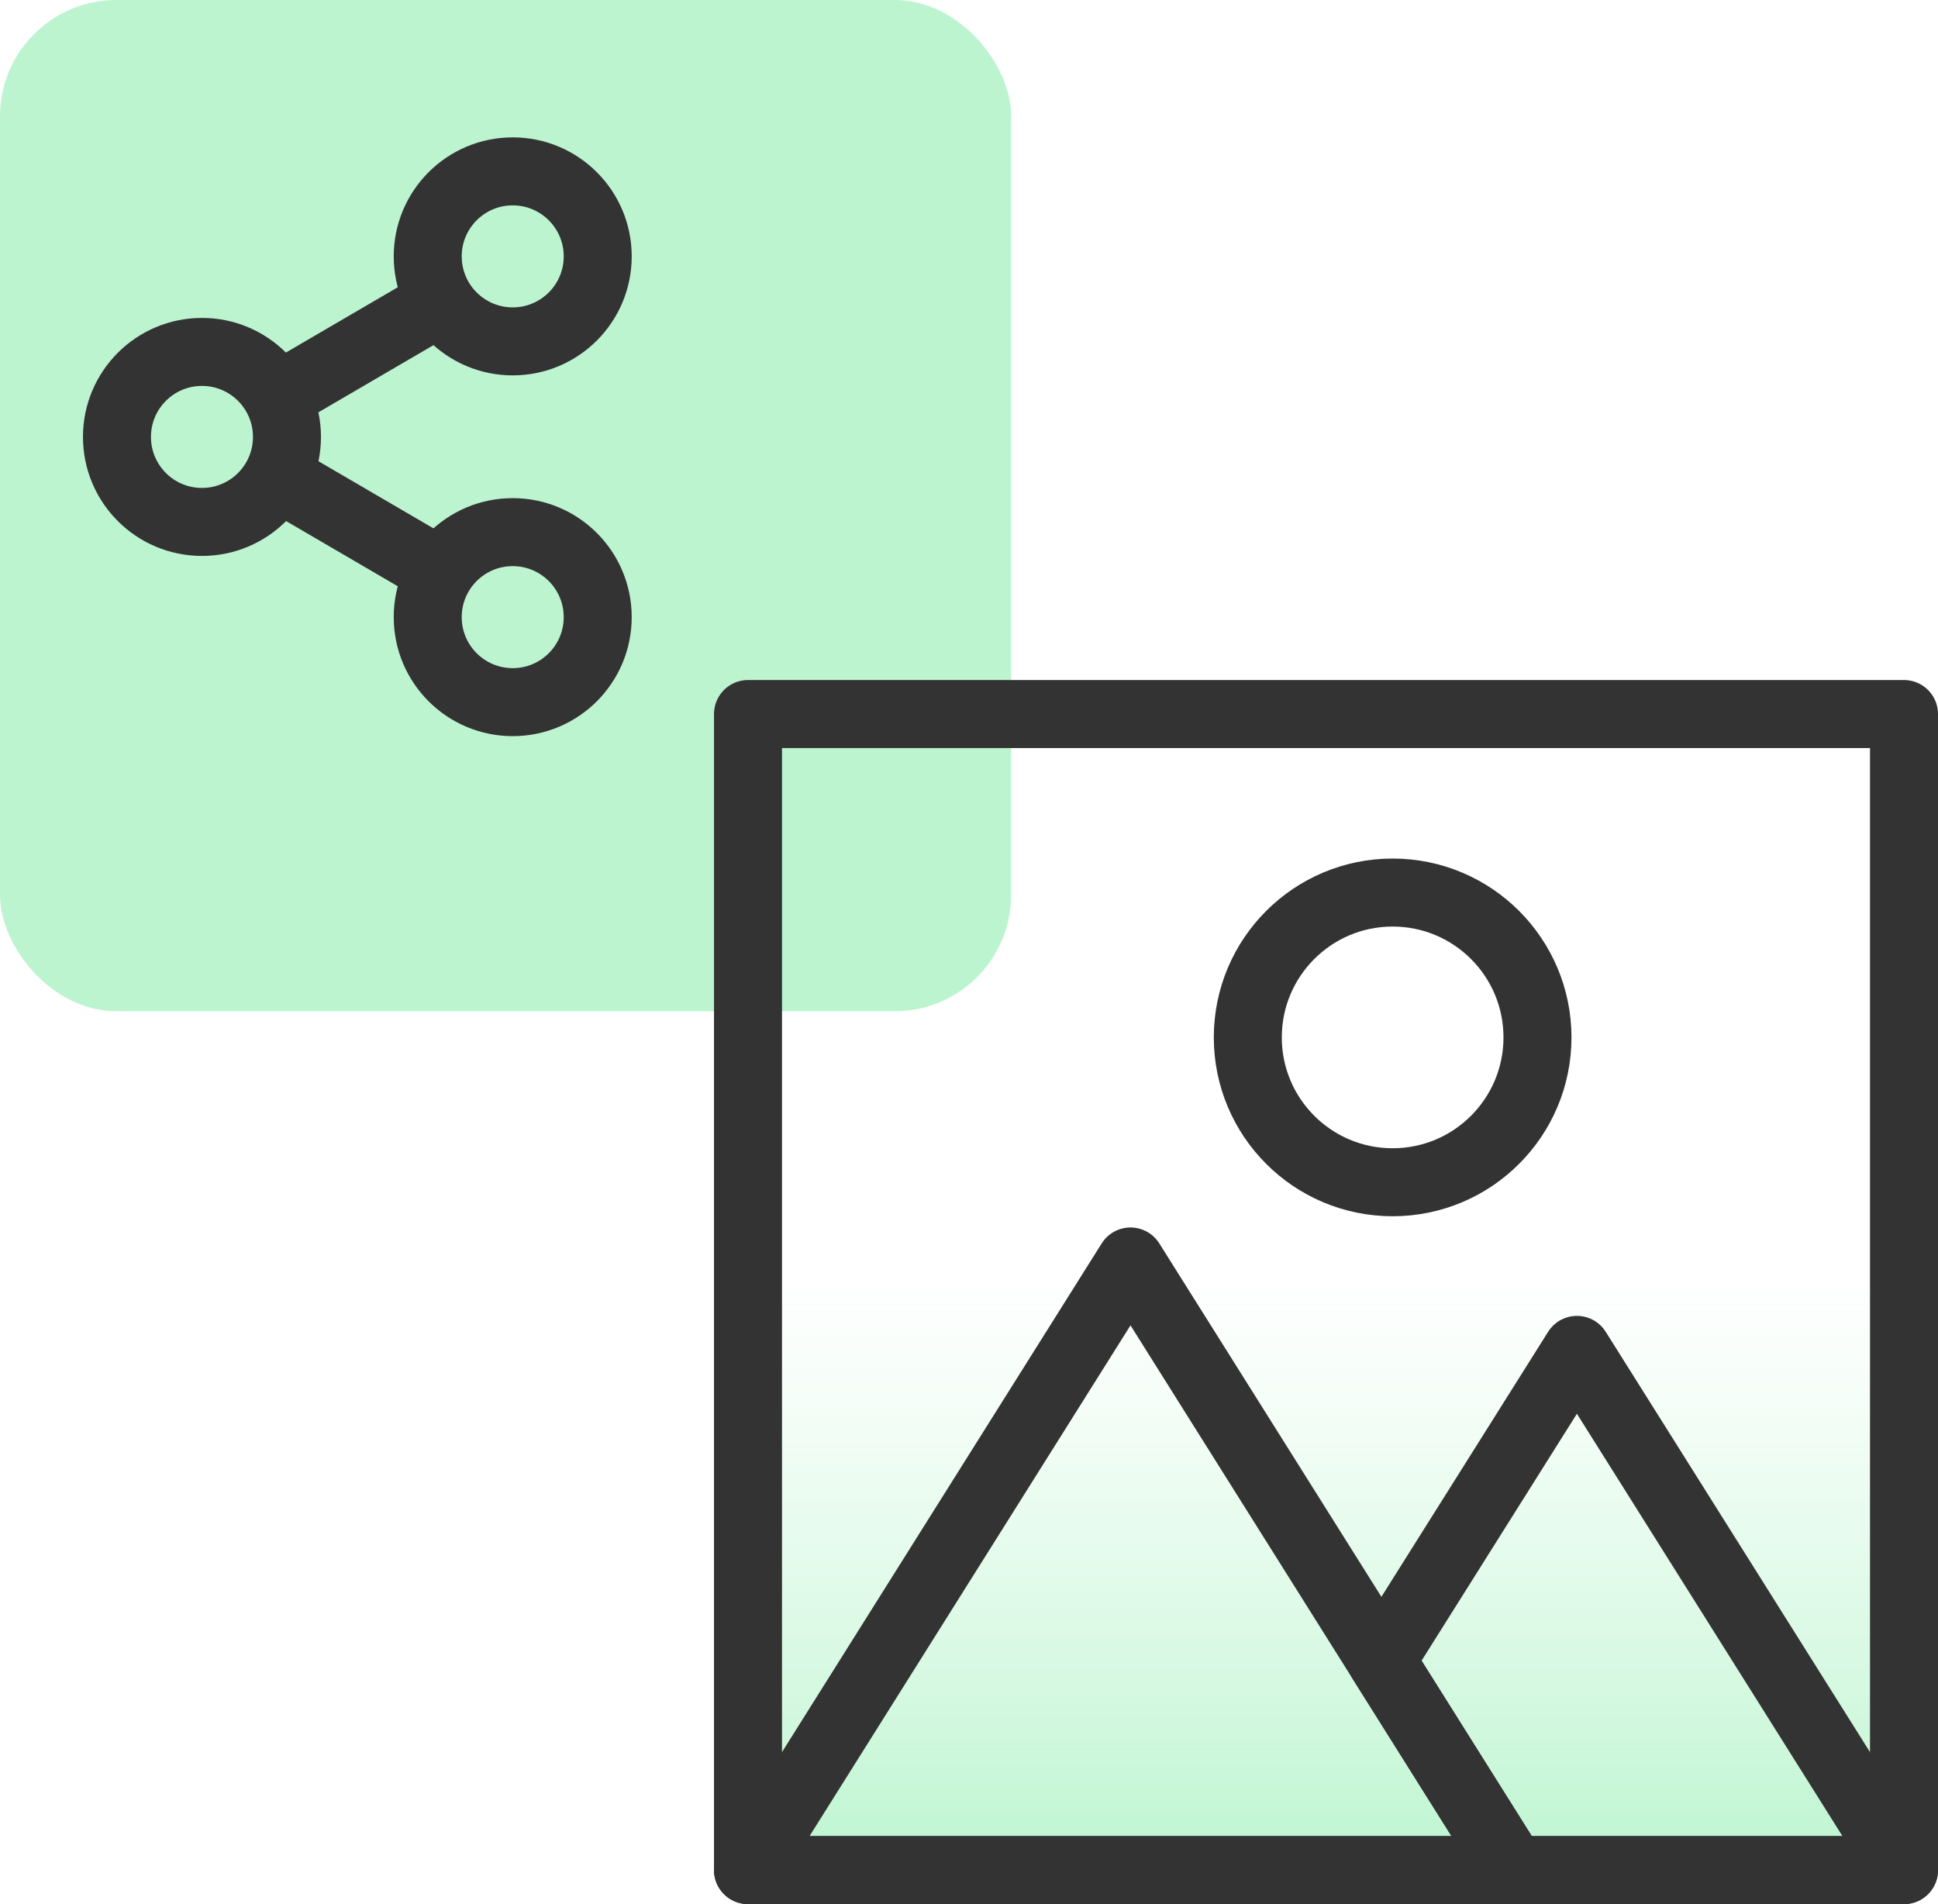 <svg id="Layer_1" data-name="Layer 1" xmlns="http://www.w3.org/2000/svg" xmlns:xlink="http://www.w3.org/1999/xlink" viewBox="0 0 57 56"><defs><style>.cls-1{fill:url(#linear-gradient);}.cls-2{fill:#bdf4d0;}.cls-3{fill:none;stroke:#333;stroke-linecap:round;stroke-linejoin:round;stroke-width:2px;}</style><linearGradient id="linear-gradient" x1="39" y1="55" x2="39" y2="37" gradientUnits="userSpaceOnUse"><stop offset="0" stop-color="#bdf5d0"/><stop offset="0.03" stop-color="#bdf5d0" stop-opacity="0.96"/><stop offset="0.31" stop-color="#bdf5d0" stop-opacity="0.62"/><stop offset="0.55" stop-color="#bcf5cf" stop-opacity="0.36"/><stop offset="0.76" stop-color="#bcf5cf" stop-opacity="0.16"/><stop offset="0.91" stop-color="#bcf5cf" stop-opacity="0.04"/><stop offset="1" stop-color="#bcf5cf" stop-opacity="0"/></linearGradient></defs><rect class="cls-1" x="22" y="21" width="34" height="34"/><rect class="cls-2" width="29.74" height="29.74" rx="3.42"/><rect class="cls-3" x="22" y="21" width="34" height="34"/><polygon class="cls-3" points="22 55 44.5 55 33.25 37.1 22 55"/><polygon class="cls-3" points="46.38 39.7 40.63 48.84 44.5 55 56 55 46.38 39.7"/><circle class="cls-3" cx="40.96" cy="30.51" r="4.26"/><circle class="cls-3" cx="5.94" cy="12.85" r="2.5"/><line class="cls-3" x1="8.54" y1="11.45" x2="12.72" y2="9.01"/><line class="cls-3" x1="8.54" y1="14.24" x2="12.72" y2="16.68"/><circle class="cls-3" cx="15.08" cy="7.54" r="2.5"/><circle class="cls-3" cx="15.08" cy="18.15" r="2.5"/></svg>